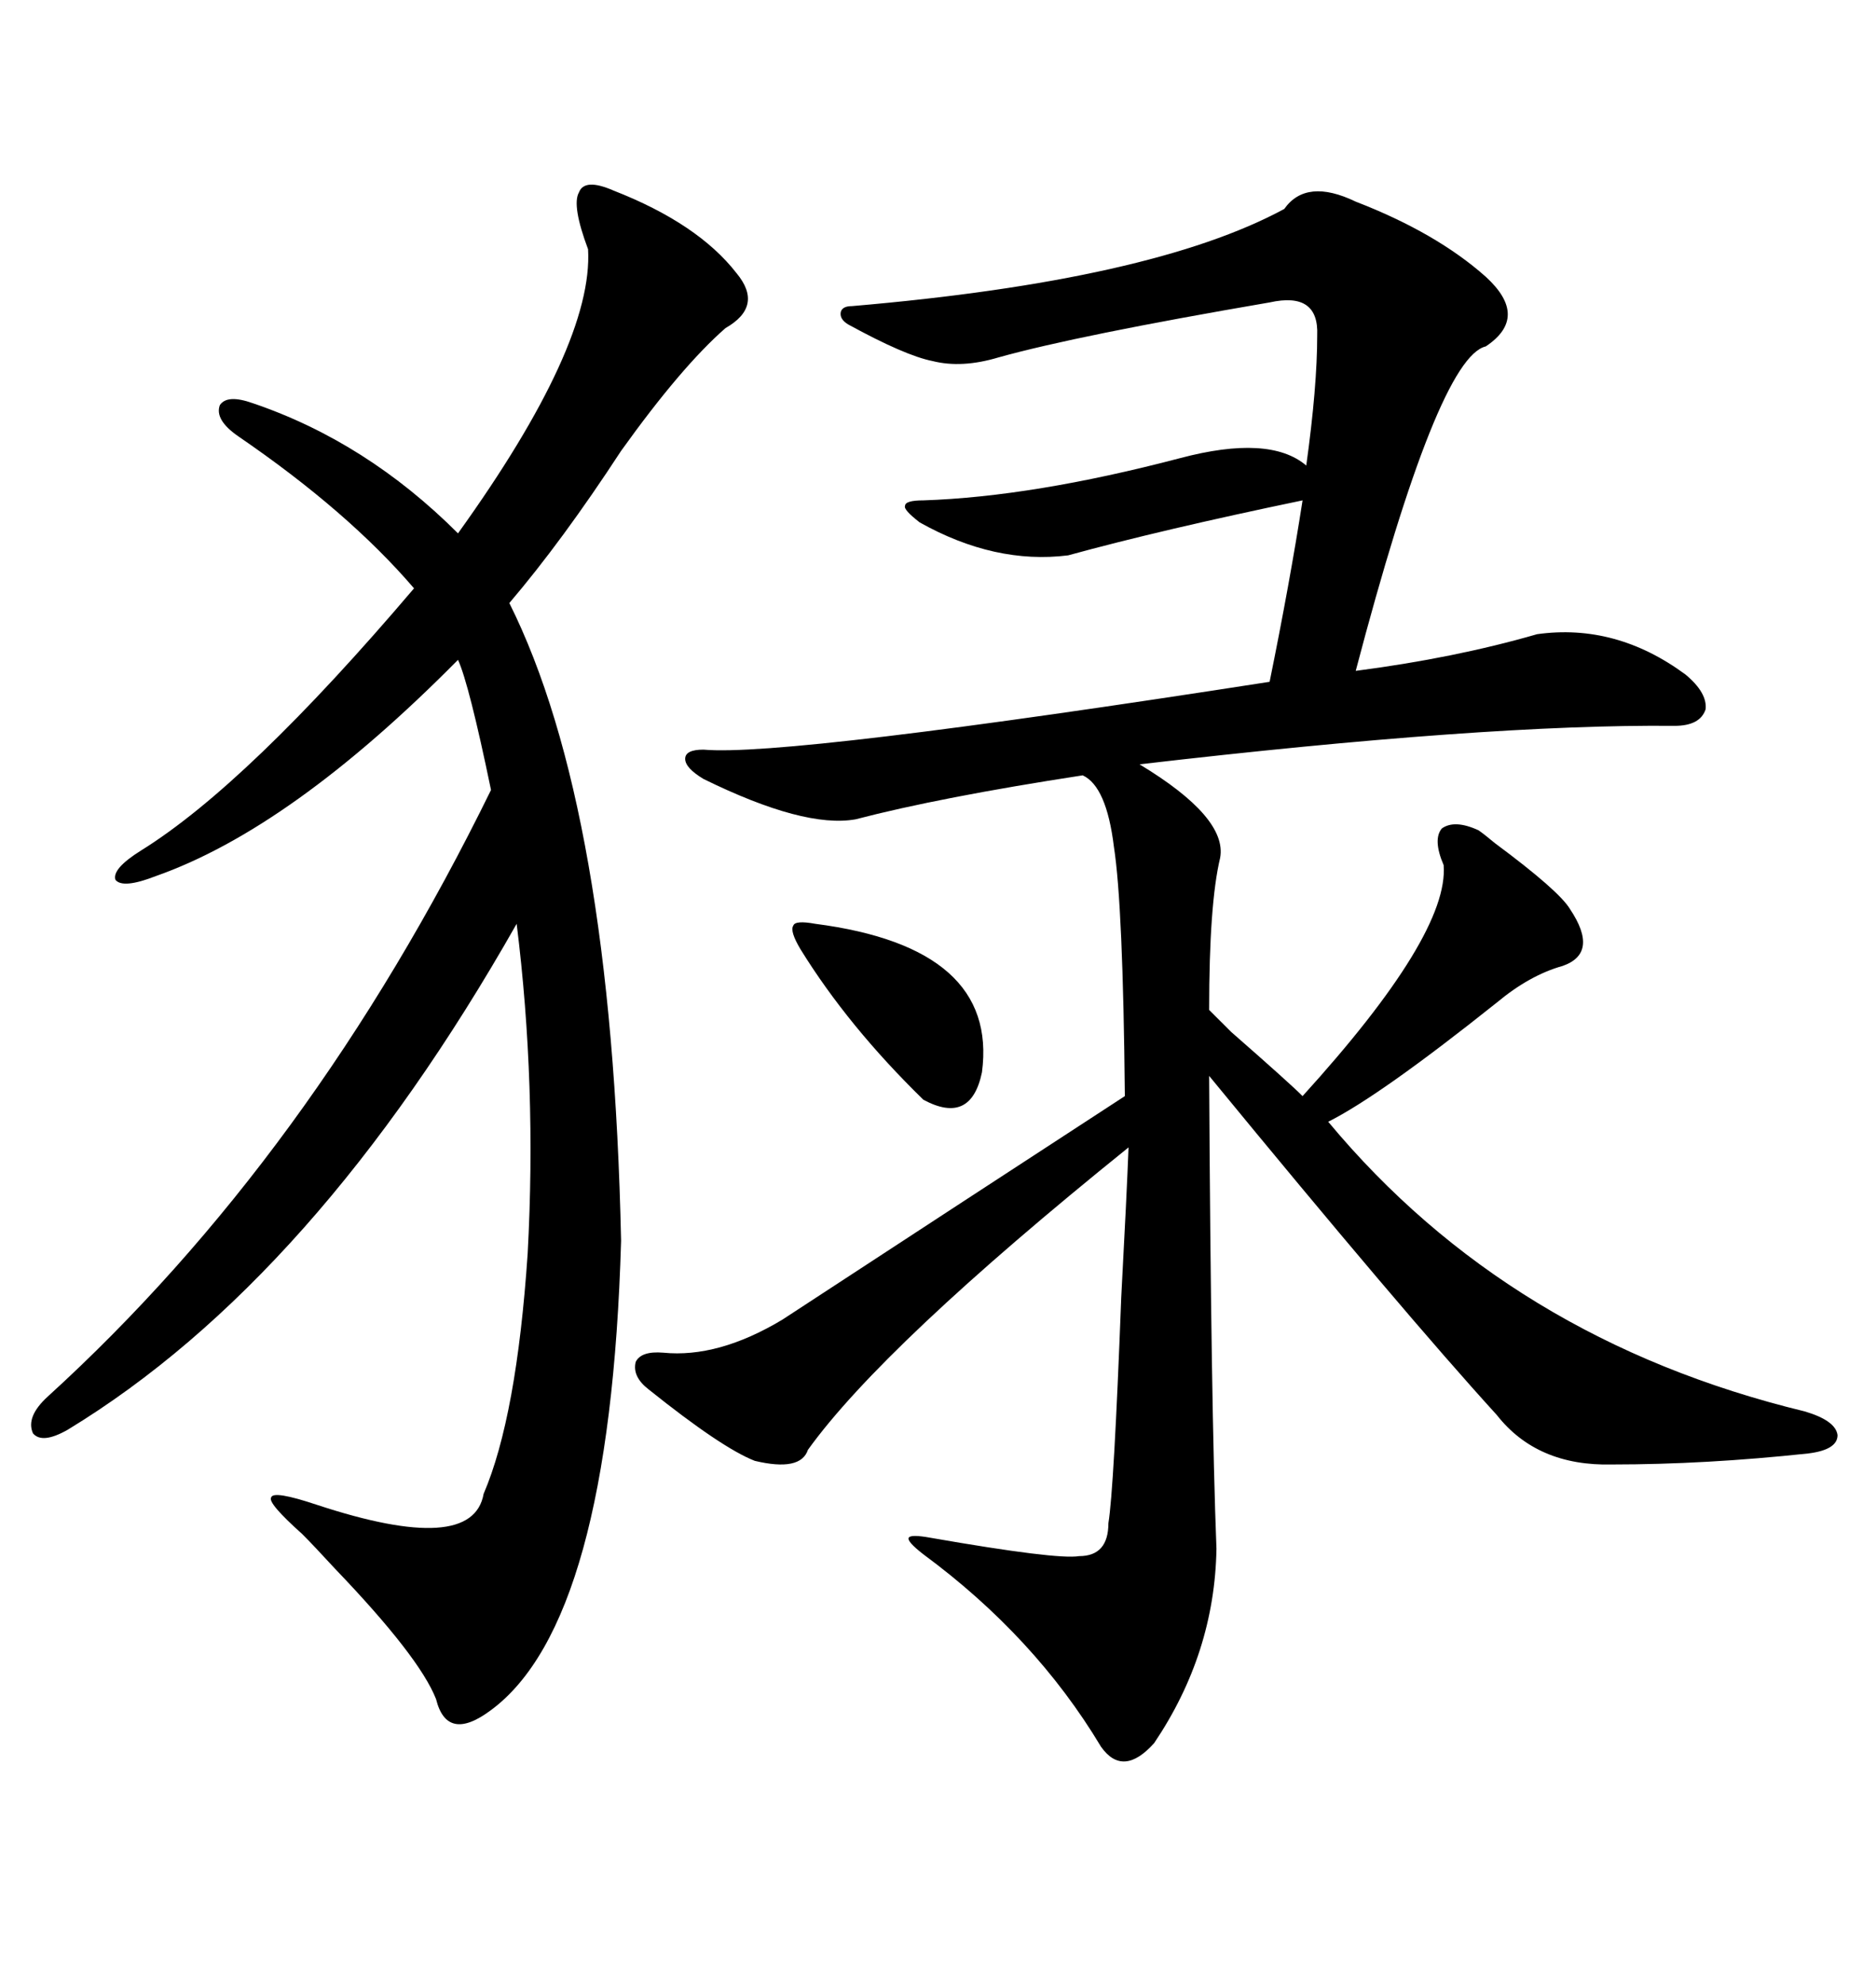 <svg xmlns="http://www.w3.org/2000/svg" xmlns:xlink="http://www.w3.org/1999/xlink" width="300" height="317.285"><path d="M216.80 32.23L216.80 32.23Q229.69 37.21 237.60 44.24L237.60 44.24Q244.63 50.68 237.60 55.37L237.60 55.37Q229.98 57.13 216.80 107.23L216.80 107.23Q232.62 105.18 245.80 101.37L245.80 101.37Q258.40 99.61 269.53 107.81L269.53 107.81Q273.05 110.74 272.75 113.38L272.75 113.38Q271.88 116.02 267.77 116.02L267.77 116.02Q237.60 115.72 182.23 122.17L182.23 122.17Q196.29 130.66 195.12 137.11L195.12 137.11Q193.36 144.43 193.36 161.43L193.36 161.43Q194.24 162.30 196.88 164.94L196.88 164.94Q206.25 173.14 208.30 175.20L208.30 175.20Q231.74 149.41 230.86 138.28L230.86 138.28Q229.10 134.18 230.57 132.42L230.57 132.42Q232.62 130.96 236.43 132.71L236.43 132.71Q237.30 133.30 239.06 134.77L239.06 134.77Q249.32 142.38 251.07 145.31L251.07 145.31Q255.76 152.34 249.90 154.39L249.90 154.39Q244.63 155.86 239.36 160.25L239.36 160.25Q220.61 175.20 212.40 179.30L212.40 179.30Q241.41 214.16 288.57 225.59L288.57 225.59Q293.55 227.05 293.85 229.39L293.85 229.39Q293.85 231.74 289.16 232.32L289.16 232.32Q272.75 234.08 257.81 234.08L257.81 234.08Q245.80 234.38 239.36 226.17L239.36 226.17Q224.41 209.77 193.36 171.97L193.36 171.97Q193.65 225 194.53 247.56L194.53 247.56Q194.24 264.26 184.57 278.61L184.57 278.61Q179.59 284.18 176.07 279.20L176.07 279.20Q165.53 261.62 147.66 248.44L147.66 248.44Q145.02 246.39 145.31 245.80L145.31 245.80Q145.61 245.21 148.83 245.80L148.83 245.80Q169.04 249.32 172.56 248.73L172.56 248.73Q177.25 248.73 177.25 243.46L177.25 243.46Q178.13 238.18 179.30 207.42L179.30 207.42Q180.18 191.02 180.47 183.40L180.47 183.40Q141.21 215.04 129.20 231.74L129.20 231.74Q128.03 235.25 120.70 233.50L120.70 233.50Q115.43 231.45 103.71 222.07L103.71 222.07Q101.07 220.02 101.66 217.68L101.66 217.68Q102.54 215.92 106.05 216.21L106.05 216.21Q114.84 217.09 125.10 210.94L125.10 210.94Q155.57 191.02 179.88 175.20L179.88 175.20Q179.59 144.73 178.13 135.35L178.13 135.35Q176.95 125.68 173.14 123.93L173.14 123.93Q150.29 127.44 136.82 130.96L136.82 130.96Q128.61 132.42 112.50 124.51L112.50 124.51Q109.57 122.75 109.57 121.29L109.57 121.29Q109.57 119.82 112.50 119.82L112.50 119.82Q125.68 121.00 203.03 108.98L203.03 108.98Q206.25 93.16 208.30 79.98L208.30 79.98Q185.74 84.67 170.80 88.77L170.80 88.77Q159.08 90.23 147.07 83.50L147.07 83.50Q144.43 81.45 144.73 80.86L144.73 80.86Q144.73 79.98 147.66 79.98L147.66 79.98Q165.23 79.39 188.67 73.24L188.67 73.24Q203.03 69.43 208.89 74.41L208.89 74.41Q210.64 61.82 210.64 53.61L210.64 53.61Q210.94 46.58 203.03 48.34L203.03 48.34Q172.27 53.61 159.67 57.13L159.67 57.13Q153.81 58.89 149.12 57.71L149.12 57.71Q144.73 56.84 135.64 51.86L135.64 51.86Q134.18 50.98 134.47 49.80L134.47 49.80Q134.77 48.93 136.23 48.93L136.23 48.93Q184.28 44.82 205.37 33.40L205.37 33.40Q208.89 28.42 216.80 32.23ZM98.14 30.47L98.14 30.47Q111.62 35.74 117.77 43.65L117.77 43.65Q122.17 48.93 116.02 52.44L116.02 52.44Q108.98 58.59 99.32 72.07L99.32 72.07Q89.94 86.43 81.45 96.39L81.45 96.39Q97.85 129.20 99.32 198.34L99.32 198.34Q97.56 259.28 78.52 273.34L78.52 273.34Q71.48 278.61 69.73 271.58L69.73 271.58Q67.09 264.84 53.61 250.78L53.61 250.78Q50.10 246.97 48.34 245.21L48.34 245.21Q42.77 240.23 43.36 239.36L43.36 239.36Q43.65 238.18 50.68 240.53L50.68 240.53Q75.59 248.73 77.34 238.77L77.34 238.77Q82.62 226.46 84.38 200.39L84.38 200.39Q85.84 173.44 82.62 147.66L82.62 147.66Q50.39 204.49 10.84 228.52L10.84 228.52Q6.74 230.86 5.27 229.10L5.27 229.10Q4.10 226.46 7.62 223.24L7.62 223.24Q49.80 184.86 78.52 126.27L78.52 126.27Q75 109.28 73.24 105.47L73.24 105.47Q46.58 132.42 24.90 140.04L24.90 140.04Q19.63 142.09 18.46 140.63L18.46 140.63Q17.87 138.87 22.56 135.94L22.56 135.94Q39.55 125.39 66.21 94.04L66.21 94.04Q55.66 81.74 38.09 69.73L38.09 69.73Q34.28 67.09 35.16 64.75L35.16 64.75Q36.33 62.99 40.43 64.45L40.43 64.45Q58.59 70.61 73.24 85.25L73.24 85.25Q94.92 55.08 94.04 39.84L94.04 39.84Q91.41 32.81 92.58 30.76L92.58 30.76Q93.46 28.42 98.14 30.47ZM130.37 147.66L130.37 147.66Q159.67 151.46 157.03 171.39L157.03 171.39Q155.27 179.88 147.66 175.78L147.66 175.78Q135.64 164.06 128.03 151.76L128.03 151.76Q126.27 148.83 126.86 147.95L126.86 147.95Q127.15 147.07 130.37 147.66Z"/></svg>